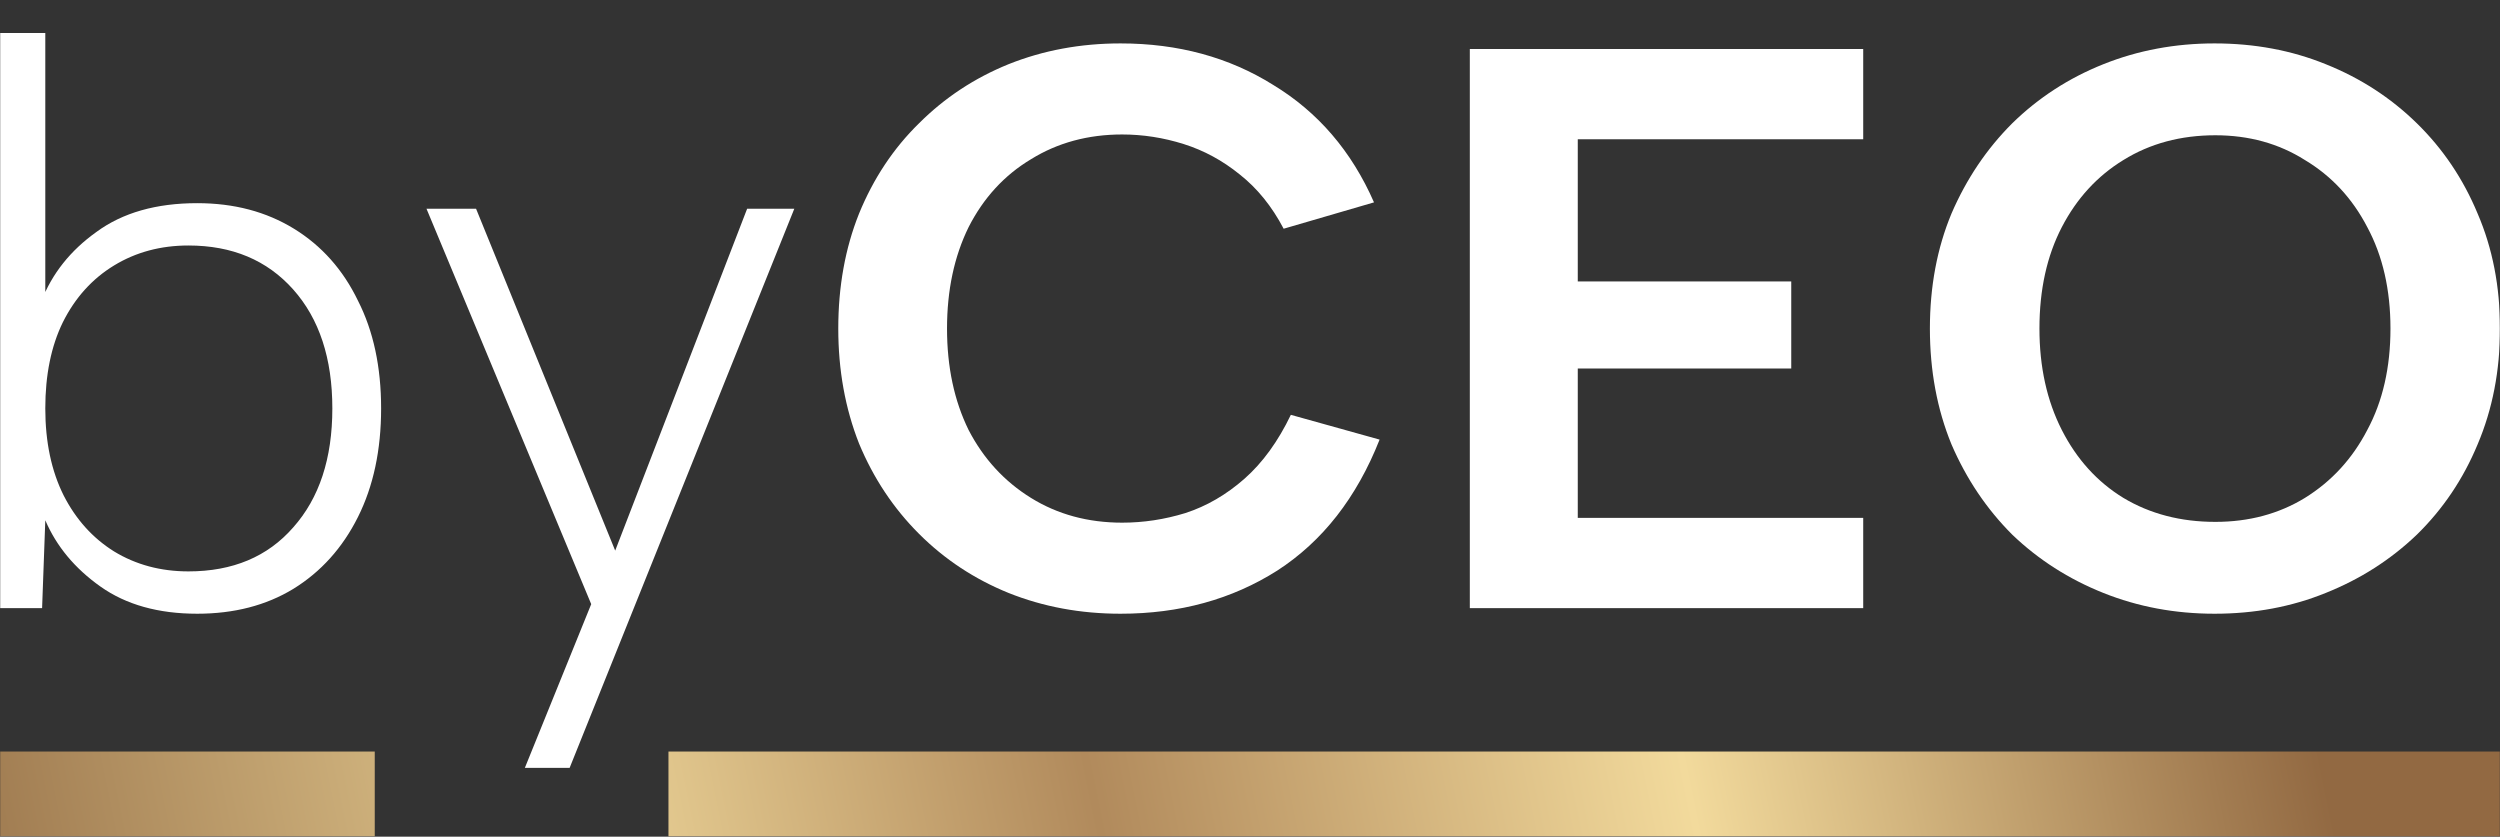 <?xml version="1.0" encoding="UTF-8"?> <svg xmlns="http://www.w3.org/2000/svg" width="1497" height="501" viewBox="0 0 1497 501" fill="none"><rect x="0" y="0" width="1497" height="501" fill="#333333" stroke="none"/><mask id="mask0_162_5" style="mask-type:luminance" maskUnits="userSpaceOnUse" x="0" y="0" width="1497" height="501"><path d="M1497 0H0V501H1497V0Z" fill="white"></path></mask><g mask="url(#mask0_162_5)"><path fill-rule="evenodd" clip-rule="evenodd" d="M224.397 501H0V450H224.397V501ZM1498 501H400.275V450H1498V501Z" fill="url(#paint0_linear_162_5)"></path><path d="M1326.07 367.5C1302.45 367.5 1280.27 363.355 1259.52 355.065C1238.77 346.774 1220.58 335.136 1204.94 320.149C1189.62 304.843 1177.49 286.828 1168.55 266.101C1159.93 245.056 1155.62 221.939 1155.62 196.748C1155.62 171.558 1159.93 148.6 1168.55 127.873C1177.49 107.147 1189.62 89.131 1204.94 73.826C1220.58 58.52 1238.77 46.722 1259.52 38.432C1280.27 30.141 1302.45 25.996 1326.07 25.996C1350.01 25.996 1372.2 30.141 1392.62 38.432C1413.37 46.722 1431.57 58.52 1447.21 73.826C1462.85 89.131 1474.98 107.147 1483.59 127.873C1492.53 148.6 1497 171.558 1497 196.748C1497 221.939 1492.53 245.056 1483.59 266.101C1474.98 286.828 1462.85 304.843 1447.21 320.149C1431.57 335.136 1413.37 346.774 1392.62 355.065C1372.2 363.355 1350.01 367.5 1326.07 367.5ZM1326.55 312.496C1346.66 312.496 1364.54 307.713 1380.18 298.147C1396.14 288.262 1408.58 274.711 1417.52 257.492C1426.78 240.273 1431.41 220.025 1431.41 196.748C1431.41 173.471 1426.78 153.223 1417.52 136.004C1408.58 118.786 1396.14 105.393 1380.18 95.828C1364.54 85.943 1346.66 81 1326.55 81C1305.8 81 1287.45 85.943 1271.49 95.828C1255.85 105.393 1243.56 118.786 1234.62 136.004C1225.69 153.223 1221.22 173.471 1221.22 196.748C1221.22 219.706 1225.69 239.954 1234.62 257.492C1243.56 275.03 1255.85 288.581 1271.49 298.147C1287.45 307.713 1305.8 312.496 1326.55 312.496Z" fill="white"></path><path d="M1115.69 83.391H944.766V168.528H1072.6V220.663H944.766V310.104H1115.69V364.152H880.129V29.344H1115.69V83.391Z" fill="white"></path><path d="M501.961 196.748C501.961 171.558 506.111 148.6 514.41 127.873C523.028 106.828 534.998 88.812 550.319 73.826C565.64 58.52 583.515 46.722 603.944 38.432C624.691 30.141 647.035 25.996 670.974 25.996C705.447 25.996 735.93 34.287 762.423 50.867C789.235 67.13 809.345 90.566 822.751 121.177L768.647 136.961C761.625 123.569 752.847 112.727 742.314 104.437C732.1 96.146 720.928 90.088 708.799 86.261C696.669 82.435 684.38 80.522 671.932 80.522C651.503 80.522 633.309 85.464 617.35 95.349C601.39 104.915 588.942 118.467 580.004 136.004C571.386 153.542 567.077 173.79 567.077 196.748C567.077 219.706 571.386 239.954 580.004 257.492C588.942 274.711 601.39 288.262 617.35 298.147C633.309 308.032 651.503 312.974 671.932 312.974C684.7 312.974 697.308 311.061 709.756 307.235C722.524 303.09 734.334 296.234 745.187 286.668C756.039 277.102 765.296 264.348 772.957 248.404L826.102 263.231C812.377 297.988 791.949 324.135 764.817 341.672C737.686 358.891 706.405 367.5 670.974 367.5C647.035 367.5 624.691 363.355 603.944 355.065C583.515 346.774 565.64 334.976 550.319 319.671C534.998 304.365 523.028 286.349 514.41 265.623C506.111 244.578 501.961 221.62 501.961 196.748Z" fill="white"></path><path d="M447.38 125.002H475.629L341.089 459.81H314.276L354.016 361.759L255.385 125.002H285.07L368.38 329.713L447.38 125.002Z" fill="white"></path><path d="M24.729 180.485C31.113 163.904 42.125 150.034 57.766 138.873C73.406 127.394 93.515 121.655 118.093 121.655C140.117 121.655 159.428 126.756 176.026 136.96C192.624 147.164 205.392 161.513 214.329 180.007C223.586 198.182 228.214 219.706 228.214 244.577C228.214 269.448 223.586 291.131 214.329 309.625C205.073 328.12 192.145 342.469 175.547 352.672C159.269 362.557 140.117 367.499 118.093 367.499C94.792 367.499 75.481 362.079 60.16 351.237C44.838 340.396 33.826 327.163 27.123 311.539L25.208 364.151H-0.168V19.777H27.123V181.442L24.729 180.485ZM199.008 244.577C199.008 214.604 191.188 190.848 175.547 173.311C159.907 155.773 139 147.004 112.826 147.004C96.228 147.004 81.386 150.99 68.299 158.962C55.212 166.933 44.998 178.253 37.656 192.921C30.634 207.27 27.123 224.489 27.123 244.577C27.123 264.665 30.794 282.044 38.135 296.711C45.477 311.06 55.531 322.221 68.299 330.192C81.386 338.164 96.228 342.15 112.826 342.15C139.319 342.15 160.226 333.381 175.547 315.843C191.188 298.306 199.008 274.55 199.008 244.577Z" fill="white"></path></g><defs><linearGradient id="paint0_linear_162_5" x1="1355.48" y1="286.8" x2="15.986" y2="561.19" gradientUnits="userSpaceOnUse"><stop stop-color="#926942"></stop><stop offset="0.274" stop-color="#F2DA9C"></stop><stop offset="0.53" stop-color="#B18A5C"></stop><stop offset="0.736" stop-color="#E7CE93"></stop><stop offset="1" stop-color="#A27E53"></stop></linearGradient></defs></svg> 